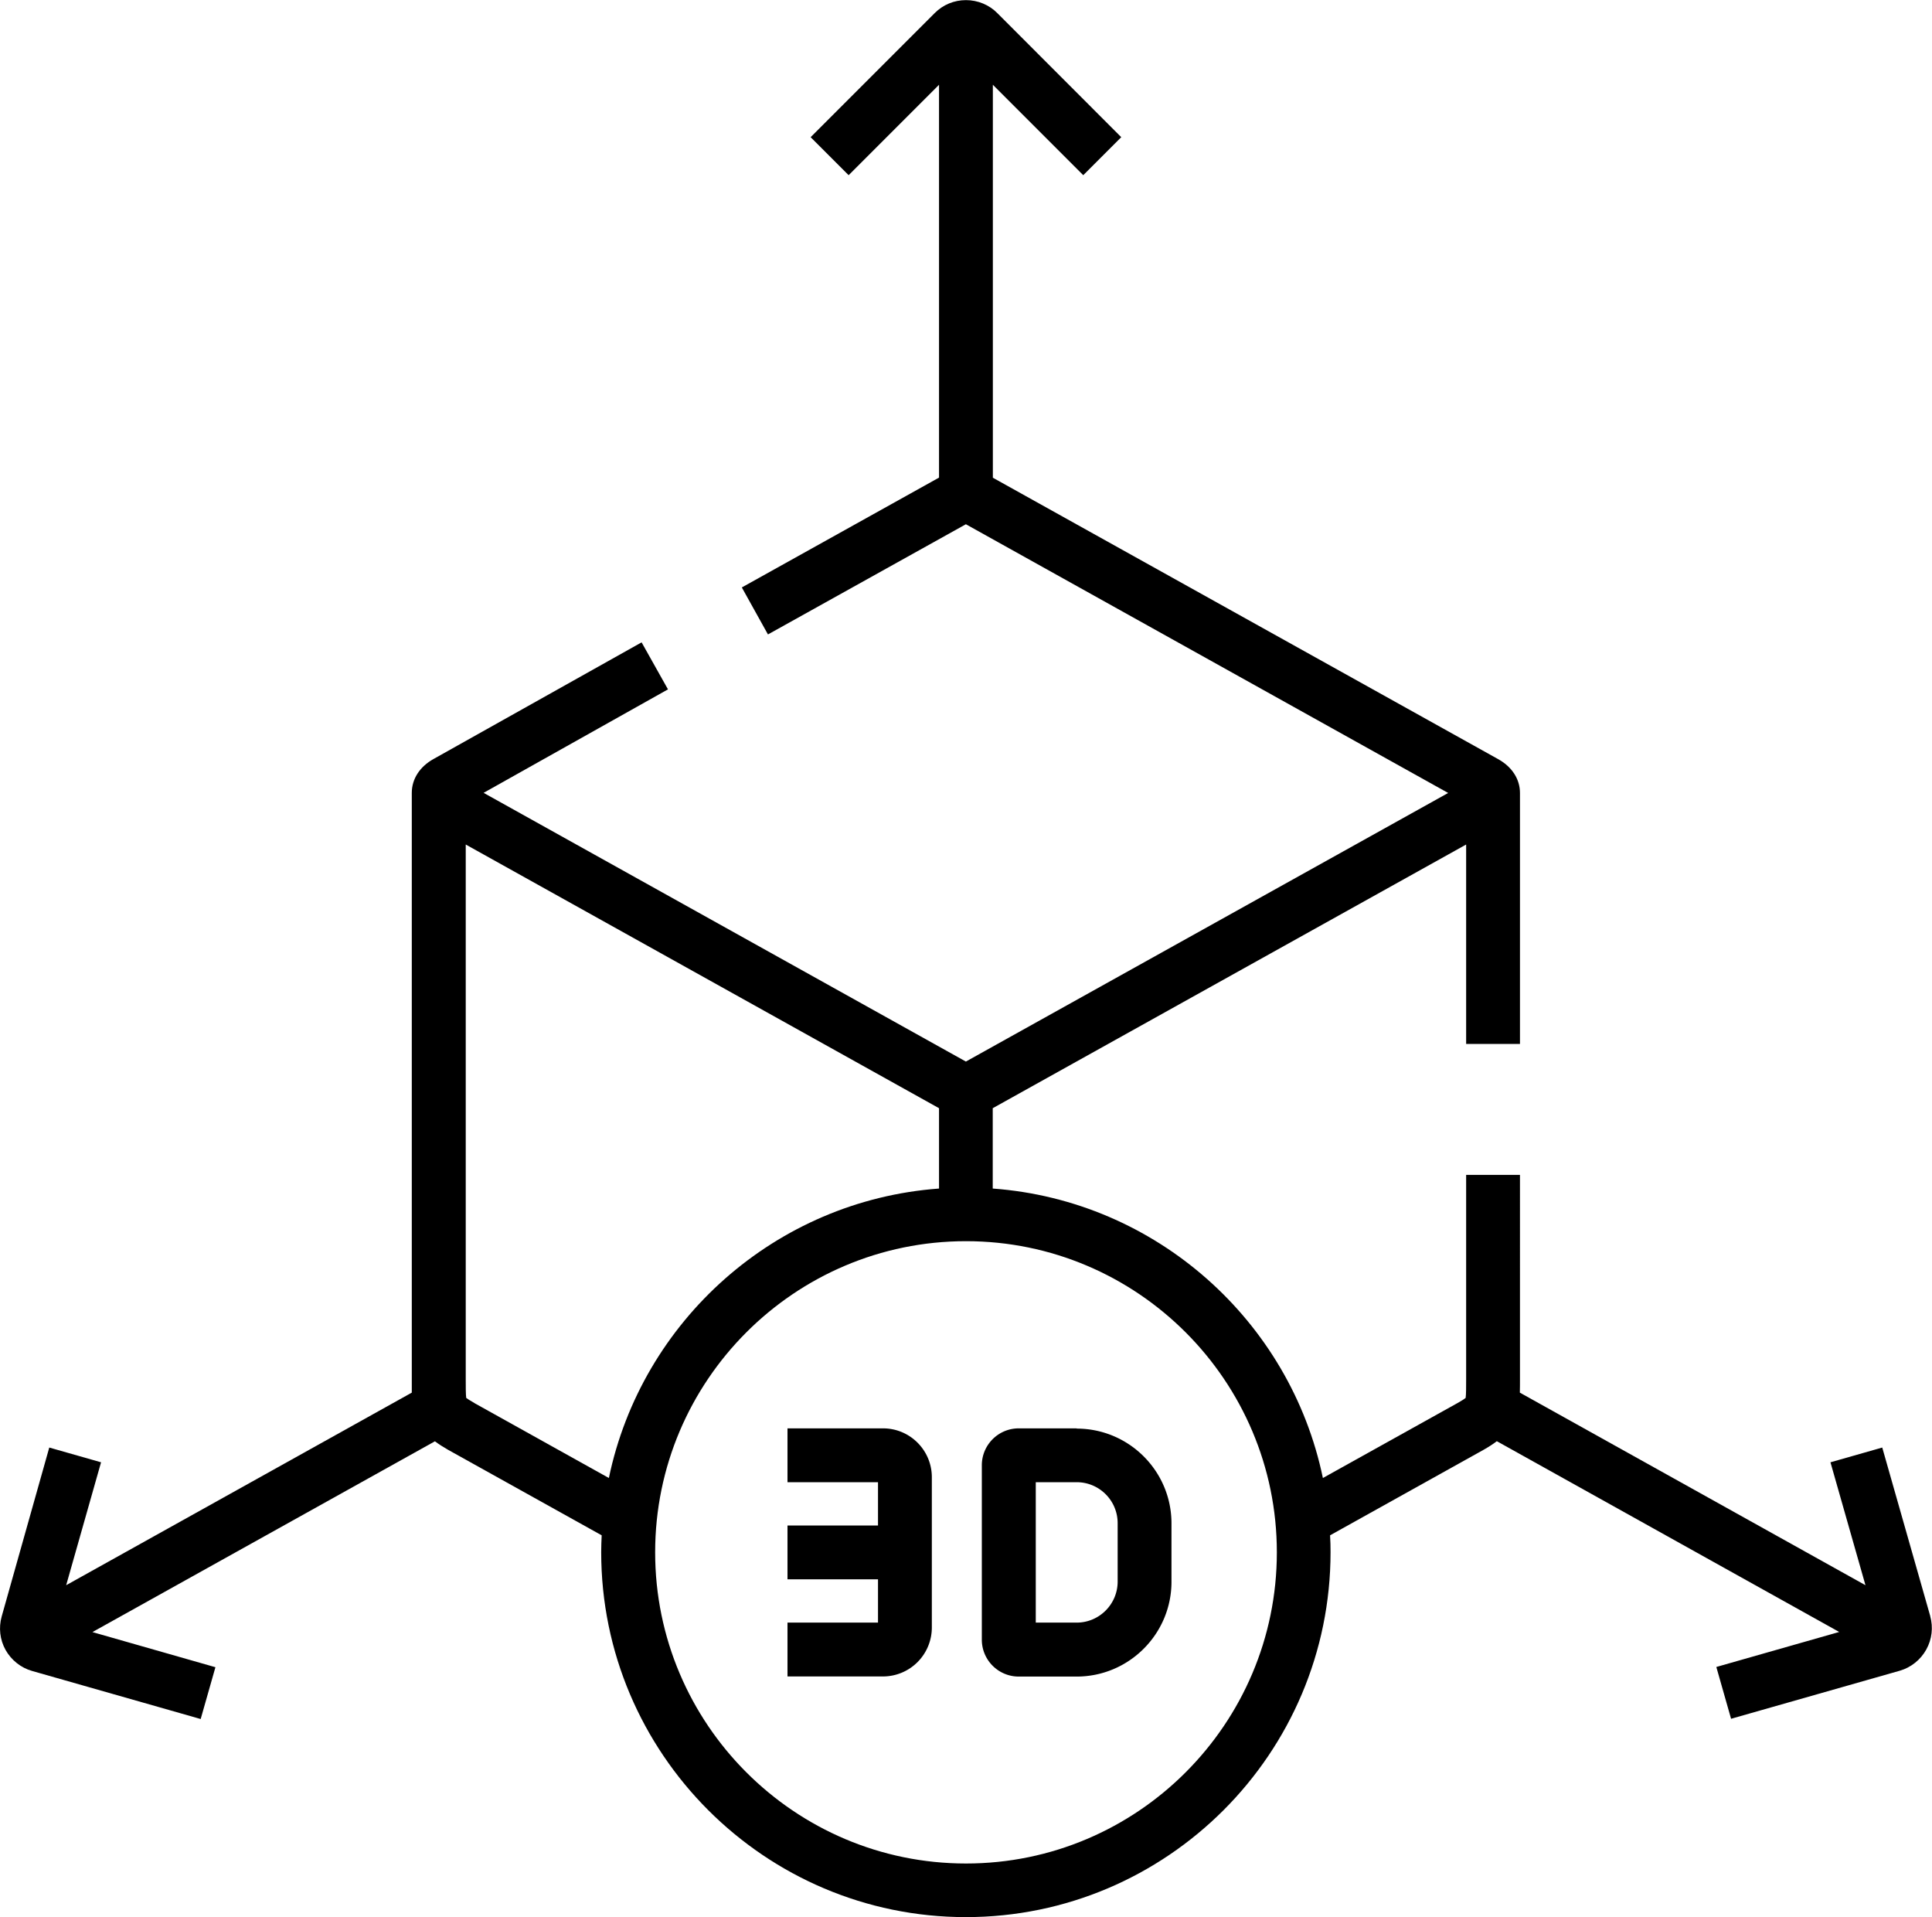 <svg xmlns="http://www.w3.org/2000/svg" viewBox="0 0 161.16 159.9"><path d="M89.81 119.12h-4.83c-1.7 0-3.08 1.38-3.08 3.08v14.54c0 1.7 1.38 3.08 3.08 3.08h4.83c4.36 0 7.91-3.55 7.91-7.9v-4.88c0-4.36-3.55-7.9-7.91-7.9Zm3.42 12.78c0 1.88-1.53 3.42-3.42 3.42H86.4v-11.71h3.41c1.89 0 3.42 1.53 3.42 3.42v4.88ZM73.66 119.12h-7.97v4.49h7.55v3.61h-7.55v4.49h7.55v3.61h-7.55v4.49h7.97a4.08 4.08 0 0 0 4.07-4.07v-12.55c0-2.24-1.82-4.07-4.07-4.07"/><path d="m161.02 134.8-4.01-14.08-4.32 1.23 2.92 10.25-28.83-16.06c.01-.37.01-.76.01-1.18V97.98h-4.49v17.01c0 .61 0 1.3-.04 1.59-.08.07-.27.2-.68.43l-11.23 6.25c-2.72-13.1-13.9-23.14-27.54-24.14v-6.7l39.49-21.99v16.63h4.49V66.13c0-1.15-.66-2.17-1.8-2.81L82.82 39.84V7.07l7.54 7.54 3.17-3.17L83.21 1.11c-.68-.7-1.64-1.1-2.63-1.1s-1.91.38-2.61 1.08L67.62 11.44l3.17 3.17 7.54-7.54v32.76l-16.45 9.16 2.18 3.92 16.51-9.19 40.23 22.41-40.23 22.4-40.23-22.41 15.38-8.63-2.2-3.92-17.36 9.73c-1.15.64-1.81 1.67-1.81 2.82v50.02L5.52 132.2l2.91-10.25-4.32-1.23-3.97 14.09c-.26.94-.15 1.93.32 2.78.48.86 1.29 1.5 2.21 1.76l14.07 4.01 1.23-4.32-10.26-2.93 28.57-15.91c.32.24.68.47 1.1.71l12.81 7.13c-.02.47-.04.93-.04 1.4 0 16.78 13.65 30.44 30.42 30.44s30.42-13.65 30.42-30.44c0-.47-.01-.94-.04-1.4l12.82-7.14c.42-.24.78-.47 1.09-.71l28.56 15.91-10.25 2.92 1.23 4.32 14.08-4.01c.93-.27 1.73-.91 2.2-1.76.48-.86.59-1.85.33-2.79ZM39.58 117.01c-.41-.23-.6-.36-.69-.43-.04-.28-.04-.96-.04-1.56V70.43l39.48 21.99v6.7c-13.64 1-24.81 11.03-27.54 24.14l-11.22-6.25Zm41 38.4c-14.3 0-25.93-11.64-25.93-25.95s11.63-25.95 25.93-25.95 25.93 11.64 25.93 25.95-11.63 25.95-25.93 25.95"/></svg>